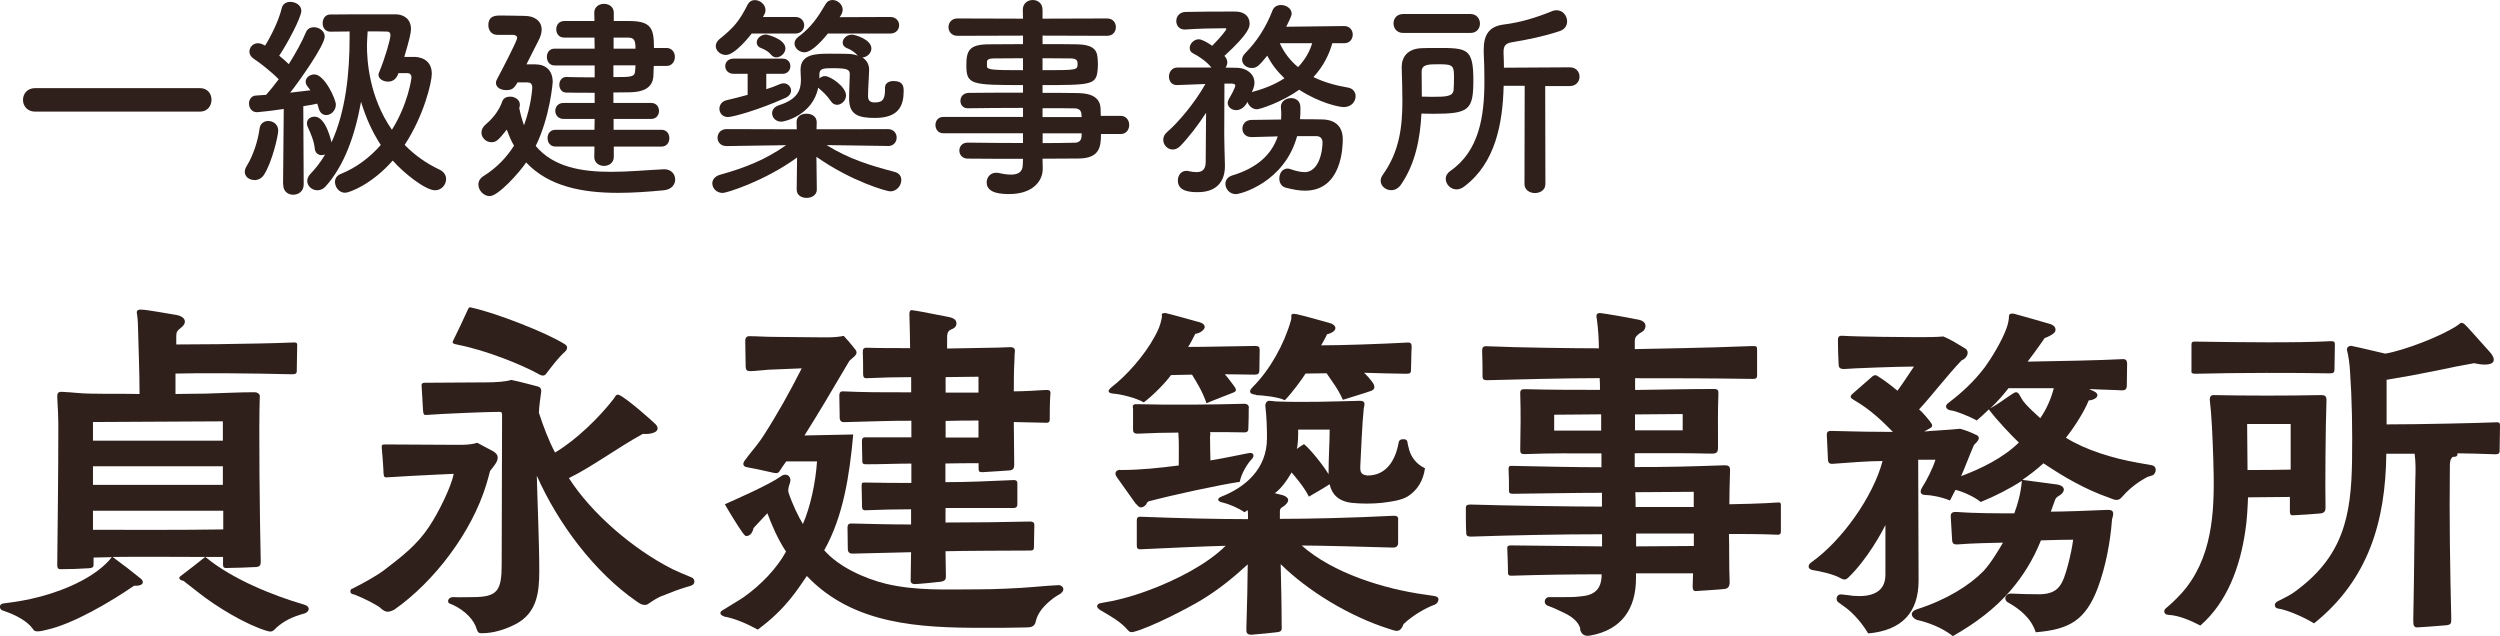 <?xml version="1.0" encoding="UTF-8"?>
<svg xmlns="http://www.w3.org/2000/svg" version="1.1" viewBox="0 0 253.3 64.46">
  <defs>
    <style>
      .cls-1 {
        fill: #30201c;
      }
    </style>
  </defs>
  <!-- Generator: Adobe Illustrator 28.7.9, SVG Export Plug-In . SVG Version: 1.2.0 Build 218)  -->
  <g>
    <g id="_レイヤー_1" data-name="レイヤー_1">
      <g>
        <path class="cls-1" d="M27.06,63.93c-2.21-.67-5.11-2.45-6.86-3.82l-1.61-1.26c-.28-.03-.59-.24-.32-.46.84-.63,1.68-1.29,2.52-1.96-3.22,0-6.2-.04-9.38,0,1.05.77,1.93,1.44,2.87,2.21.25.21.32.56-.17.67-.1.04-.35.04-.53.04-2.31,1.58-6.16,3.89-8.93,4.48-.25.07-.59.14-.84.14-.42,0-.42-.21-.53-.31-.77-1.02-2.34-1.58-3.04-1.82-.14-.04-.25-.21-.25-.35,0-.18.11-.32.35-.35,1.37-.17,2.45-.35,3.78-.7,2.73-.73,5.74-2.1,7.21-3.99-.59,0-1.22.04-1.85.04v.77c0,.17-.11.28-.39.31-1.08.07-2.03.1-2.97.1-.21,0-.32-.1-.32-.42.04-3.85.11-9.31.11-13.9,0-1.08-.04-1.96-.11-3.12,0-.25,0-.56.46-.53,1.02.04,2,.18,2.91.18,1.82.04,3.29,0,4.97.04,0-2.24-.11-4.8-.17-7.18,0-.25-.04-.56-.07-.81-.04-.21-.14-.56.32-.56h.07c.63,0,3.01.46,3.68.56.7.14,1.12.7.35,1.29-.35.28-.46.39-.46.84v.84c2.52,0,5.67-.04,8.47-.1.49,0,2.66-.07,3.36-.1.49-.04.42.17.42.39l-.04,2.48c0,.28-.11.35-.53.35-4.03-.1-9.38-.14-11.76-.07v2.07c.98,0,1.85-.04,3.08-.04,1.71-.04,3.22-.14,4.97-.14.21,0,.56.18.49.49-.11,3.05,0,12.43.1,16.7,0,.28-.07.49-.46.52-.74.04-2.31.1-3.04.1-.11,0-.32,0-.32-.31v-.81h-1.79c2.73,2.28,7,3.96,10.01,4.83.35.11.46.28.46.42,0,.21-.17.38-.38.46-1.29.35-2.13.77-2.91,1.47-.25.28-.38.38-.63.38-.07,0-.17-.04-.32-.07ZM9.42,44.65h13.16v-1.96c-3.5,0-9.77.07-13.16.07v1.89ZM9.42,49.13h13.16v-1.89h-13.16v1.89ZM9.42,53.68c4.59,0,8.58.03,13.2-.04v-1.89h-13.2v1.93Z"/>
        <path class="cls-1" d="M38.55,61.59c-.46-.35-1.68-.98-2.59-1.33-.11-.04-.46-.07-.46-.31s.1-.28.21-.31c1.05-.53,2.34-1.23,3.19-1.86,1.89-1.44,3.36-2.59,4.55-4.38,1.02-1.5,2.31-4.2,2.52-5.39-1.23.04-2.77.14-4.31.21l-2.38.14c-.38.04-.38-.07-.42-.42,0-.35-.14-2.21-.18-2.56-.03-.31.04-.35.35-.35l7.32.04c.7,0,1.37,0,2-.21l1.65.88c.32.21.46.42.42.73-.04.39-.49.88-.77,1.26-.14.56-.25.94-.39,1.4-1.47,4.8-5.25,9.8-9.31,12.64-.21.11-.46.21-.67.21-.25,0-.46-.14-.74-.38ZM48.28,63.72c-.21-.88-1.19-1.89-2.42-2.45-.14-.07-.46-.1-.46-.35s.21-.42.53-.42c.53.03,1.29,0,1.93,0,2.55,0,2.97-.63,2.97-3.33,0-4.83.04-10.29.04-15.16,0-.25-.1-.28-.28-.28-1.26,0-5.36.18-5.74.21l-1.61.1c-.25.04-.35-.03-.38-.46-.04-.52-.11-2.21-.14-2.42-.07-.38.21-.38.35-.38l6.23-.04c.91,0,2-.07,2.49-.25.84.17,2.03.49,2.56.63.21.07.49.07.49.53-.1.77-.21,1.44-.24,2.17.45,1.37,1.01,2.87,1.64,4.03,2.17-1.29,4.52-3.6,5.95-5.46.14-.21.25-.49.52-.38.74.28,3.57,2.8,3.75,3.01.56.7-.39,1.02-1.33.94-2.45,1.33-5.18,3.36-7.49,4.48,2.28,3.57,6.51,7.21,10.47,9.21.28.14,1.47.67,1.93.84.25.1.31.24.31.46,0,.35-.42.42-.77.52-.81.25-1.47.49-2.31.84-.32.1-.7.28-1.29.67-.32.21-.39.31-.63.31-.42,0-.67-.25-.88-.38-4.2-2.91-7.91-7.81-10.08-12.71.04,2.03.25,6.65.25,9.66,0,2.21-.25,4.27-2.42,5.39-1.01.52-2.21.91-3.4.91-.25,0-.42-.03-.52-.45ZM46.39,34.92c-.21-.04-.67-.07-.49-.38.21-.39,1.33-2.77,1.51-3.19.07-.17.14-.21.24-.21.04,0,.07,0,.18.04,2.38.52,7.56,2.52,9.42,3.71.1.07.21.18.21.32,0,.21-.14.35-.21.42-.7.63-1.3,1.44-1.86,2.17-.07.1-.25.42-.74.14-1.75-.98-5.39-2.45-8.26-3.01Z"/>
        <path class="cls-1" d="M73.34,62.43c-.21-.04-.35-.17-.35-.31,0-.11.07-.21.21-.28.49-.32,1.86-1.12,2.14-1.33,1.75-1.23,3.36-2.91,4.3-4.62-.88-1.33-1.5-2.84-1.89-3.89-.53.59-1.37,1.44-1.4,1.5-.14.63-.46.81-.74.81-.14,0-.25-.21-.35-.31-.49-.67-1.47-2.28-1.82-2.91,1.19-.53,4.45-1.96,5.64-2.8.31-.25.7-.28.91.03.17.25.07.56,0,.74-.07.21-.17.6-.11.81.42,1.26,1.02,2.49,1.47,3.22.77-1.75,1.29-4.24,1.43-6.34h-3.12c-.17.24-.46.63-.67.98-.17.28-.42.21-.63.17l-1.58-.35c-.32-.07-.67-.14-1.08-.21-.28-.03-.56-.25-.25-.67l.42-.56c.46-.56,1.05-1.29,1.44-1.89,1.47-2.28,2.73-4.55,3.92-6.9l-3.4.14c-.67.04-1.26.14-1.79.14-.25,0-.49,0-.49-.49,0-.67-.04-1.75-.04-2.59,0-.35.21-.46.38-.46.74,0,1.71.07,2.42.07l4.1.04c1.01,0,2.1.07,3.08-.14.32.35.7.77,1.16,1.37.25.28.11.52-.07.7-.17.17-.38.31-.52.46-1.75,2.98-3.26,5.53-4.55,7.56l4.94-.1c-.38,4.2-1.02,8.33-2.94,11.73,1.44,1.65,3.99,2.84,6.27,3.4,3.12.73,6.06.56,9.28.56,1.68,0,4.06-.1,5.78-.25.63-.07,1.82-.14,2.31-.17.35-.04.59.17.59.42,0,.14-.11.31-.32.46-.17.1-.49.28-.67.42-.91.7-1.61,1.44-1.82,2.42-.1.46-.46.56-.91.56-1.47.04-2.94.04-4.45.04-6.37,0-13.13-.31-17.82-5.25-.91,1.3-2.07,3.29-4.97,5.43-1.08-.59-2.38-1.16-3.46-1.33ZM92.27,58.75c0-1.02.04-2.03.04-2.8l-5.81.14c-.14,0-.6.07-.6-.46,0-.67-.03-1.44-.03-2.17,0-.42.24-.42.42-.42,1.82.04,3.75.1,6.02.1v-1.54c-1.54,0-3.15.04-4.59.1-.38.04-.38-.25-.38-.46,0-.63-.04-1.47-.04-1.96,0-.39.04-.39.35-.39,1.79.04,3.36.04,4.69.04v-1.96c-1.47,0-2.98.07-4.59.07-.28,0-.38-.07-.38-.28,0-.63-.04-1.26-.04-2.03,0-.24.04-.42.32-.42h4.69v-1.68c-.7,0-2.17,0-3.12.04l-3.68.1c-.17,0-.38,0-.46-.35l-.04-2.31c0-.39.14-.46.35-.46,2.24.1,3.82.1,6.93.1v-1.54c-1.51,0-3.05.04-4.55.11-.28,0-.32-.18-.32-.49,0-.74,0-1.4-.03-2.14,0-.28.03-.46.38-.46,1.16.04,3.08.04,4.41.04,0-.81-.04-2.38-.07-3.43,0-.14,0-.42.25-.42.63.07,3.19.6,3.61.67.35.07.91.18.91.67,0,.42-.38.56-.56.63-.39.17-.39.52-.39.98v.94l3.99-.07c.8,0,1.64-.04,2.42-.07.25,0,.49.1.46.42-.04.28-.04.52-.04.77-.07,1.19-.07,2.31-.07,3.29.95,0,2.66-.1,3.22-.14.17,0,.53-.04.49.35-.07.77-.07,2.03-.07,2.66,0,.39-.38.31-.49.31l-3.15-.07.04,4.27c0,.25,0,.59-.46.63-.67.04-1.96.14-2.77.18-.31,0-.38-.07-.38-.39v-.52c-.98,0-2.34,0-3.36.03v1.89c2.31,0,4.59-.11,6.9-.21.18,0,.39,0,.39.35v2.1c0,.38-.28.38-.42.38h-6.86v1.47c3.05,0,5.85-.04,8.58-.1.17,0,.42.04.42.35,0,.56-.04,1.54-.04,2.24,0,.31-.14.35-.38.35-1.5,0-7.39.03-8.58.07l.04,2.56c0,.31-.1.46-.53.53-.14.03-2.31.24-2.59.24-.46,0-.46-.28-.46-.46ZM95.81,39.78h3.33v-1.61c-1.12,0-2.34.04-3.33.04v1.58ZM95.81,44.33h3.33v-1.72c-.98,0-2.34,0-3.33.04v1.68Z"/>
        <path class="cls-1" d="M126.28,63.69c.07-1.89.14-5.36.14-6.51-1.26,1.16-2.77,2.45-4.69,3.61-1.33.81-5.11,2.77-6.83,3.22-.28.07-.42.07-.63-.17-.7-.84-1.79-1.44-2.8-2.03-.21-.14-.31-.28-.31-.38,0-.17.14-.28.35-.32,1.51-.24,3.05-.63,4.76-1.26,2.98-1.09,6.09-2.73,7.91-4.55-1.86.04-6.48.25-8.54.35-.46.04-.46-.17-.46-.49v-2.35c0-.28,0-.49.49-.45,3.67.14,7.46.24,10.78.24,0-.28,0-.84-.04-.91l-.32.21c-.67-.46-1.58-.84-2.34-1.02-.32-.07-.53-.35,0-.56,2.42-.95,4.62-2.8,4.62-5.92,0-1.09-.04-2.21-.17-3.33,0-.17.14-.46.38-.46.28,0,.59.07.88.07,2.77.1,5.53,0,8.3-.07.7-.03.46.53.42.74-.17,1.61-.28,4.48-.35,5.81-.04.7.07.94.73,1.02,1.93,0,2.84-1.58,3.15-3.33.04-.28.25-.35.46-.35.28,0,.42.07.46.42,0,.17.11.42.14.63.21.77.77,1.51,1.61,1.89-.18,1.3-.77,2.21-1.72,2.84-.74.46-1.86.56-2.66.67-.98.1-2.03.1-3.04,0-1.4-.17-2.03-.91-2.24-1.89-.56.38-1.4.84-2.1,1.26-.49-.98-1.37-2-1.75-2.45-.6,1.02-1.16,1.71-1.71,2.1l.84.21c.38.14.52.31.52.49,0,.24-.25.49-.52.67-.21.1-.32.21-.32.46v.77c2.94,0,7.32-.1,11.45-.31.63-.04.53.28.53.49v2.24c0,.35-.18.49-.53.49-2.38-.07-7.53-.21-9.24-.21,3.15,2.8,8.37,4.41,12.46,4.97.31.04.67.1.94.14.32.04.46.17.46.35,0,.21-.17.46-.38.53-1.01.38-2.21,1.08-3.15,1.96-.17.42-.35.7-.7.7-.21,0-.59-.14-.8-.21-3.99-1.26-8.19-3.82-10.96-6.55.04,1.65.1,4.31.1,6.23,0,.32.11.63-.52.67-.25.04-1.93.21-2.56.25-.56,0-.49-.38-.49-.59ZM120.75,37.96c-.67,0-1.54.04-2.1.04-.59.81-1.79,2.03-2.76,2.77-.84-.49-2.42-.84-3.01-.88-.59-.04-.77-.25-.25-.67,1.47-1.12,3.33-3.19,4.38-5.15.35-.63.56-1.16.67-1.72,0-.04.07-.25.04-.35-.04-.14,0-.28.25-.28h.14c.46.1,2.87.77,3.25.88.49.1.7.31.7.52,0,.31-.52.67-.95.7-.21.42-.52,1.02-.73,1.33,1.71,0,4.62-.07,6.79-.1.35,0,.46.1.46.39,0,.67-.03,1.61-.03,2.06,0,.39-.18.46-.49.46-.49,0-2.03-.04-3.01-.04.28.31.98,1.23,1.05,1.37.18.31,0,.42-.28.52-.28.11-2.35.91-2.63,1.05-.38-1.16-.98-2.1-1.47-2.91ZM115.08,51.05l-1.92-2.7c-.38-.52.07-.81.42-.73,1.96,0,3.92-.21,5.85-.46,0-1.02.04-2.35-.04-3.33-1.16,0-2.73.04-4.13.11-.46,0-.46-.25-.46-.46v-2.07c0-.1-.18-.49.38-.46,3.67.1,7.74.04,10.92-.04.35,0,.49.28.42.49,0,.42,0,1.37-.04,2.03,0,.14,0,.38-.42.38-1.19-.03-2.31-.03-3.46-.03.04.03.04.25,0,.56,0,.77.04,2.14.04,2.31,1.08-.17,2.45-.46,3.82-.73.59-.14.67.28.38.59-.42.42-1.05,1.4-1.23,2.31-2.1.31-6.79,1.33-9.17,1.96-.14.04-.21.1-.31.32-.11.17-.35.31-.53.31-.21,0-.35-.21-.53-.39ZM127.23,39.99c-.49-.04-.84-.25-.31-.77,1.75-1.75,3.18-4.31,3.88-6.76.04-.1.04-.31.04-.38-.04-.28.11-.32.53-.25,1.22.28,2.34.63,3.29.88.74.17.91.73.14,1.05-.14.07-.25.07-.35.11-.14.35-.49.94-.59,1.12,2.1,0,6.09-.14,8.68-.28.38-.04.49.1.49.39-.04.63-.04,1.85-.07,2.42,0,.25-.07.35-.46.35-.77,0-3.26-.07-4.31-.1.11.04.91.91,1.02,1.23.14.42-.11.52-.28.6-.88.31-1.79.56-2.87.91-.53-1.19-1.08-1.82-1.65-2.69-.67,0-1.4.03-2.13.03-.35.56-1.37,1.96-2.1,2.7-.74-.35-2.24-.49-2.94-.52ZM134.61,47.94c0-1.58.11-3.05.11-4.41h-3.19c0,.6,0,1.44-.14,1.96.03-.04.42-.31.73-.49.56.42,1.93,2.1,2.49,3.05v-.1Z"/>
        <path class="cls-1" d="M160.13,63.72c-.21-.77-.91-1.3-1.92-1.75-.17-.07-.95-.46-1.29-.56-.63-.17-.46-.91.04-.91h1.47c.46,0,1.19,0,1.68-.07,1.29-.1,2.17-.59,2.17-2.24-2.84,0-5.88.04-9.14.14-.18,0-.35,0-.35-.31,0-.39-.04-1.75-.07-2.38,0-.17-.07-.38.39-.38l9.21.1v-1.23c-4.03,0-9.24.1-13.27.24-.46,0-.49-.17-.49-.38-.04-.6-.04-1.47-.04-2.45,0-.25,0-.42.49-.42,3.04.1,10.43.21,13.3.21v-1.4c-2.84,0-5.85.07-9,.1-.32,0-.42-.07-.42-.31,0-.63,0-1.54-.04-2.17,0-.31.07-.35.31-.35,3.36.07,6.27.14,9.1.14v-1.4c-3.26,0-4.8-.04-7.81.07-.32,0-.42-.1-.42-.42.03-1.72.07-3.82,0-5.74,0-.38.14-.42.52-.42,2.62.07,5.11.07,7.56.07,0-.31,0-.88-.03-1.19-3.19,0-8.79.14-11.38.21-.31,0-.49-.04-.49-.39,0-.63,0-1.71-.04-2.59,0-.35.1-.49.52-.46,3.08.14,9,.21,11.31.21,0-.7-.07-2.07-.21-2.98-.04-.17-.14-.59.28-.59h.1c.6.07,2.62.42,3.64.63.25.04.91.14.91.67,0,.46-.38.63-.56.73-.35.25-.52.42-.52.81v.81c2.76-.07,6.69-.1,11.9-.31.42,0,.49,0,.49.39v2.56c0,.31-.1.38-.46.38-4.51-.07-8.05-.07-11.9-.07v1.19c2.66-.03,5.32-.1,7.98-.1.46,0,.46.18.46.49-.07,1.85-.04,3.43-.04,5.43,0,.46-.1.63-.63.63-3.05-.07-4.9-.04-7.81-.04v1.4c3.36,0,5.08-.04,9.1-.18.42,0,.56.1.56.52-.04,1.37-.07,2.42-.07,3.43.53,0,3.46-.07,4.9-.18.28-.03.32.07.32.25v2.7c0,.28-.14.35-.53.31-1.44-.07-3.71-.07-4.73-.07.04,1.29,0,3.29.07,4.9,0,.46-.21.63-.49.67-.59.07-1.86.14-2.87.21-.28.04-.39-.1-.39-.46l.04-1.33h-5.78v.49c0,3.05-1.4,5.22-4.62,5.81-.11,0-.18.03-.25.03-.46,0-.7-.25-.81-.7ZM157.47,43.63h4.76v-1.65c-1.47,0-3.08.04-4.76.04v1.61ZM165.66,43.6h4.83v-1.65c-1.86,0-3.15.04-4.83.04v1.61ZM171.61,51.37v-1.54c-1.43,0-3.92.04-5.92.04.03.49.03,1.05.03,1.5h5.88ZM165.77,55.36c1.93,0,3.89-.04,5.85-.04v-1.26h-5.85v1.3Z"/>
        <path class="cls-1" d="M194.37,62.85c-.35-.07-.67-.35-.67-.63,0-.17.17-.38.53-.49,3.04-.98,5.32-2.42,6.75-3.88.77-.84,1.58-2.21,1.96-2.87-1.23.04-2.84.04-4.59.18-.25,0-.53.03-.56-.42l-.14-2.38c-.04-.49.32-.49.56-.49,1.82.14,4.03.14,5.88.14.38-1.05.63-1.93.77-3.29-1.33.84-2.7,1.54-4.17,2.14-.7-.56-1.82-1.05-2.56-1.23l-.56,1.08c-.81-.35-1.96-.56-2.49-.56-.49,0-.6-.31-.35-.73.53-.84,1.08-1.93,1.37-2.84h-1.75c0,4.03.04,8.02.04,12.25,0,3.22-1.68,5.04-5.11,5.35-.56-.98-1.51-2.06-2.28-2.62l-.77-.56c-.25-.18-.21-.84.38-.77.42.04.88.1,1.16.14,1.75.14,3.26-.28,3.26-2.14v-5.04c-.28.6-1.82,3.47-3.75,5.32-.28.28-.49.24-.8.07-.7-.42-2.21-.73-2.77-.81-.28-.04-.46-.17-.46-.38,0-.14.11-.32.28-.42,3.12-2.21,6.27-6.69,7.21-10.26-1.47,0-3.47.17-5.01.28-.35.04-.52-.1-.52-.42l-.11-2.31c0-.25-.1-.63.46-.6,2.24.07,4.66.1,6.23.1-1.01-1.02-2.24-2.24-3.88-3.19-.35-.21-.6-.35-.18-.7l2-1.75c.17-.1.28-.17.49-.03.74.46,1.54,1.08,2.03,1.5.6-.8,1.23-1.82,1.68-2.45-1.72,0-6.34.18-7.11.25-.32,0-.53-.1-.53-.46-.04-.77-.07-1.65-.07-2.42,0-.25,0-.53.46-.49,1.5.1,6.69.14,7.56.14s1.93,0,2.66-.07c.7.28,1.54.81,2.17,1.19.56.31.25,1.02-.32,1.23-1.47,1.54-3.01,3.57-4.31,4.97.21.14,1.09,1.12,1.3,1.51.07.14,0,.28-.11.35l-.67.38c1.05-.1,2.24-.14,3.64-.28.63.17,1.12.38,1.58.6.25.1.31.21.31.35,0,.28-.38.56-.49.7-.53,1.23-.98,2.45-1.3,3.15,1.89-.7,4.2-1.79,5.85-3.4-.73-.7-2.21-2.24-3.04-3.36-.42.39-.84.81-1.23,1.12-.8-.45-2.17-.98-2.62-1.02-.53-.07-.63-.49-.28-.73,1.37-1.05,2.59-2.14,3.75-3.68.59-.81,1.75-2.66,2.21-4.03.14-.39.21-.84.21-1.12,0-.18.14-.25.31-.25.07,0,.18,0,.28.04.53.14,3.5.98,3.68,1.05.31.14.52.35.42.7-.11.28-.7.56-1.08.7-.49.73-1.68,2.35-1.72,2.38,2.73-.04,7.6-.14,9.52-.25.32-.04.56.03.56.46,0,.7-.03,1.61-.03,2.17,0,.46-.18.53-.53.53-.46-.04-2.31-.07-3.29-.14l.52.25c.21.1.32.25.32.38,0,.25-.35.49-.88.53-.49,1.23-1.58,2.87-2.31,3.78,2,1.26,4.83,2.1,7.21,2.52l1.4.25c.35.04.49.25.49.49,0,.21-.14.49-.35.56-.25.07-.59.17-.77.31-.94.52-1.75,1.23-2.38,1.96-.17.18-.35.21-.49.21-.25,0-.49-.14-.7-.21-2.52-.88-4.58-2.1-6.69-3.5-.63.59-1.37,1.15-2.13,1.68l3.46.46c.53.07.74.31.74.52s-.17.42-.38.56c-.42.25-.46.31-.56.63l-.38,1.05c1.08,0,4.2-.1,5.74-.18.77-.03.6.46.46.98-.17,2.27-.63,4.73-1.43,6.9-1.26,3.33-2.91,4.24-6.3,4.52-.46-1.44-1.65-2.38-2.84-3.04-.17-.11-.24-.25-.24-.39,0-.28.24-.49.56-.49.88.04,1.89.07,2.91.07,2-.03,2.35-1.05,2.87-2.94.25-.94.46-1.96.53-2.59-.67,0-2.03.03-3.26.07-.8,2-1.85,3.64-3.08,5.08-1.58,1.82-3.5,3.29-5.85,4.62-1.08-.88-2.59-1.4-3.5-1.61ZM208.09,39.33h-4.59c-.42.56-1.12,1.37-1.86,2.06.91-.52,1.58-1.05,2.24-1.47.07-.04.25-.18.39-.18.1,0,.21.07.31.21.21.39.25.42.42.7.53.67,1.26,1.29,1.72,1.72.59-.84,1.12-2,1.37-3.05Z"/>
        <path class="cls-1" d="M219.7,62.29c-.28,0-.42-.17-.42-.35,0-.1.07-.24.17-.31.84-.7,1.58-1.47,2.07-2.1,2.87-3.71,2.87-8.51,2.73-12.99-.07-2.31-.18-4.62-.35-5.95-.04-.39.11-.56.38-.56,3.5.07,7.32.07,10.92,0,.35,0,.52.1.52.52-.1,2.91-.14,8.44-.1,10.85,0,.31-.04.6-.6.63-.8.07-1.89.14-2.69.18-.18,0-.32,0-.32-.46v-1.4c-1.26,0-2.91.04-4.24.04-.04,1.05-.11,2.42-.28,3.43-.53,3.61-1.82,7.18-4.55,9.56-.94-.49-2.21-1.05-3.25-1.08ZM222.04,37.58v-2.66c0-.28.11-.31.35-.31,4.69.07,10.33.14,13.72-.04.46-.03.46.14.46.39l-.04,2.45c0,.31-.07.42-.46.42-3.26-.07-9.52-.07-13.62.04-.35,0-.42-.07-.42-.28ZM227.71,47.62c1.44,0,2.94,0,4.38-.04v-4.62h-4.41l.04,4.66ZM244.51,62.92c.11-5.18.11-9.59.21-14.32.04-.91.04-1.82-.07-2.63h-2.87c-.07,6.86-1.82,12.78-7.32,17.19-1.08-.67-2.83-1.4-3.64-1.5-.38-.04-.49-.53-.04-.74.53-.25,1.33-.67,1.65-.91,4.97-3.57,5.81-7.67,5.88-13.44.04-3.01,0-6.02-.21-9.03-.04-.6-.14-1.44-.28-1.96-.14-.42.25-.59.49-.52.88.17,3.01.7,3.36.77,1.89-.31,5.78-1.79,7.39-2.91.1-.07.21-.21.35-.21.07,0,.17.04.25.1.25.17,2.03,2.24,2.62,2.87.35.39.88,1.26-.56,1.26-.32,0-.7-.07-1.05-.14-1.23.21-2.45.46-3.75.74-1.85.38-3.46.67-5.11.94v4.52c3.4,0,9.38-.14,11.03-.21.42-.04.46.1.46.31v.1l-.04,2.52c0,.24-.17.31-.42.31-1.19-.04-2.87-.1-3.85-.1.04.46-.38.31-.49.38-.25.18-.28.53-.28.91-.07,5.22.03,10.85.14,15.4,0,.49.04.7-.59.74-.42.04-2.66.21-2.87.21-.42,0-.38-.42-.38-.67Z"/>
      </g>
      <g>
        <path class="cls-1" d="M3.56,11.31c-.81,0-1.23-.59-1.23-1.19s.42-1.19,1.23-1.19h16.7c.79,0,1.17.59,1.17,1.17,0,.62-.4,1.21-1.17,1.21H3.56Z"/>
        <path class="cls-1" d="M25.77,18.24c-.51,0-.97-.33-.97-.84,0-.18.07-.37.2-.59.62-.99,1.14-2.51,1.3-3.78.07-.53.46-.77.88-.77.51,0,1.01.35,1.01.97,0,.53-.64,3.26-1.45,4.49-.24.37-.62.53-.97.53ZM28.68,18.7l.07-7.66c-1.32.2-2.62.33-2.71.33-.53,0-.81-.44-.81-.88,0-.4.24-.79.7-.81.29-.02.64-.04,1.03-.07.4-.44.84-.99,1.28-1.58-.75-.77-2-1.74-2.55-2.09-.29-.2-.42-.46-.42-.7,0-.44.35-.86.86-.86.15,0,.33.04.51.13.07.04.13.07.22.11.62-.99,1.41-2.6,1.69-3.81.11-.44.48-.62.86-.62.55,0,1.12.35,1.12.9,0,.68-1.41,3.32-2.24,4.55.35.29.68.57.97.86.7-1.12,1.34-2.27,1.72-3.19.15-.4.48-.55.84-.55.53,0,1.08.4,1.08.95,0,.88-2.62,4.58-3.5,5.68.79-.09,1.52-.18,2.05-.24-.09-.13-.18-.24-.26-.35-.15-.18-.22-.35-.22-.53,0-.42.44-.73.88-.73,1.03,0,2.18,2.51,2.18,3.06,0,.62-.51,1.06-.97,1.06-.33,0-.64-.2-.77-.68-.04-.15-.09-.33-.15-.48-.31.07-.81.18-1.41.26l.04,7.94c0,.68-.53,1.03-1.06,1.03s-1.01-.33-1.01-1.01v-.02ZM41.99,5.76c1.01.04,1.76.57,1.76,1.72,0,.84-.79,4.22-2.75,7.2,1.03,1.06,2.22,1.89,3.54,2.51.46.22.66.59.66.95,0,.57-.46,1.14-1.12,1.14-.97,0-3.15-1.72-4.29-3.01-2.13,2.42-4.4,3.26-4.82,3.26-.62,0-1.03-.57-1.03-1.1,0-.33.18-.64.55-.79,1.65-.66,3.01-1.72,4.09-2.95-.88-1.34-1.54-2.84-2-4.38-.62,3.48-1.74,6.54-3.61,8.6-.24.26-.53.37-.81.37-.55,0-1.03-.42-1.03-.95,0-.22.09-.46.31-.7.57-.59,1.08-1.25,1.5-1.98-.11.04-.22.07-.35.07-.35,0-.66-.22-.7-.68-.07-.75-.42-1.54-.7-2.16-.07-.13-.09-.26-.09-.4,0-.4.35-.66.77-.66,1.17,0,1.69,2.53,1.72,2.6,1.45-3.17,1.83-7.06,1.83-10.61v-.62c-.75,0-1.43.02-1.94.02h-.02c-.51,0-.77-.42-.77-.86s.26-.88.77-.88c1.21-.02,3.26-.02,4.88-.02h1.76c.86.02,1.54.51,1.54,1.5,0,.4-.18,1.14-.68,2.82h1.06ZM40.38,7.39c-.24.75-.73.88-1.06.88-.48,0-.97-.26-.97-.7,0-.09.02-.18.07-.26.64-1.56,1.14-3.34,1.14-3.76,0-.24-.15-.35-.31-.35-.48-.02-1.21-.02-2-.02-.02.48-.07.92-.07,1.41,0,1.5.2,5.21,2.53,8.56,1.65-2.64,1.98-5.21,1.98-5.3,0-.26-.13-.44-.44-.44h-.88Z"/>
        <path class="cls-1" d="M52.42,8.38c-.35.59-.55.75-1.14.75-.53,0-1.03-.26-1.03-.73,0-.13.04-.26.13-.42.26-.48,2.02-3.83,2.02-4.14,0-.26-.29-.31-.48-.31h-1.54c-.59,0-.9-.48-.9-.97,0-.99.75-.99,1.3-.99.84,0,1.92.04,2.38.04.99,0,1.72.51,1.72,1.39,0,.33-.11.73-.35,1.17-.2.37-.7,1.39-1.19,2.35h.9c1.01,0,1.76.57,1.76,1.8,0,.04-.26,3.48-1.72,6.47,1.78,2.13,4.62,2.62,7.63,2.62,1.78,0,3.63-.18,5.35-.26h.07c.68,0,1.08.51,1.08,1.03s-.37,1.03-1.17,1.1c-1.54.15-3.12.26-4.64.26-3.63,0-7.02-.66-9.29-3.08-.66.99-2.82,3.41-3.7,3.41-.59,0-1.14-.57-1.14-1.17,0-.31.15-.64.55-.88,1.36-.86,2.33-1.91,3.06-3.06-.29-.48-.51-1.03-.73-1.63-.88,1.1-1.08,1.28-1.56,1.28-.53,0-1.01-.44-1.01-.97,0-.29.13-.59.48-.88.84-.7,1.39-1.58,1.63-2.29.11-.33.44-.48.79-.48.48,0,.99.31.99.79,0,.07,0,.15-.02.22-.02.04-.02.11-.04.15.13.64.29,1.21.48,1.74.75-2,.84-3.78.84-3.81,0-.42-.22-.53-.48-.53h-1.01ZM62.19,14.85v1.06c0,.59-.51.9-.99.9s-.99-.31-.99-.9l.02-1.06h-3.94c-.55,0-.81-.42-.81-.86s.26-.84.81-.84h3.94l.02-1.1h-3.15c-.55,0-.84-.42-.84-.81,0-.42.29-.81.84-.81h3.15v-1.03c-1.14,0-2.24,0-2.88-.02-.46,0-.7-.4-.7-.79s.24-.79.7-.79h.02c.66.02,1.74.04,2.86.04v-1.21h-4.07c-.51,0-.77-.42-.77-.86s.26-.84.77-.84h4.07l-.02-1.12h-3.06c-.55,0-.81-.42-.81-.84s.26-.84.81-.84h3.06l-.02-.84c0-.59.48-.9.99-.9s.99.31.99.9v.84h1.65c2.18.02,2.42.81,2.42,2.73h1.28c.55,0,.84.46.84.9,0,.46-.29.92-.84.92h-1.3c-.02.37-.02.75-.04,1.06-.09,1.17-1.03,1.58-2.33,1.61-.44,0-1.03.02-1.72.02v1.06h3.83c.53,0,.79.4.79.81,0,.4-.26.81-.79.81h-3.81v1.1h4.86c.53,0,.79.42.79.84,0,.44-.26.86-.79.86h-4.84ZM62.15,6.62v1.19c1.85,0,2.16,0,2.2-.64,0-.18.04-.35.04-.55h-2.24ZM62.17,3.81v1.12h2.22c0-.92-.18-1.1-.73-1.12h-1.5Z"/>
        <path class="cls-1" d="M89.96,14.79l-6.21-.09c2.22,1.39,4.42,2.07,6.87,2.71.51.13.7.46.7.84,0,.55-.46,1.14-1.12,1.14-.35,0-3.94-1.01-7.48-3.5l.04,3.3v.02c0,.55-.51.84-1.03.84s-1.01-.26-1.01-.84v-.02l.04-3.23c-3.37,2.44-7.17,3.59-7.53,3.59-.64,0-1.06-.48-1.06-.97,0-.35.24-.73.81-.88,2.6-.73,4.6-1.54,6.67-2.99l-6.03.09h-.02c-.59,0-.9-.42-.9-.84,0-.44.31-.88.92-.88l7.11.02-.02-.68c-.02-.77.66-.9,1.01-.9.53,0,1.03.29,1.03.86v.04l-.02.68,7.22-.02c.59,0,.9.42.9.86s-.31.86-.88.86h-.02ZM76.17,3.39c-.22.29-1.72,2.18-2.62,2.18-.55,0-1.03-.42-1.03-.9,0-.24.11-.48.37-.7,1.47-1.19,2-1.8,2.86-3.5.18-.33.44-.46.73-.46.53,0,1.08.44,1.08,1.01,0,.15-.04.31-.13.46l-.13.24h3.28c.59,0,.9.42.9.84s-.31.84-.9.84h-4.4ZM77.64,7.48v1.56c.48-.15.95-.33,1.41-.53.11-.04.24-.07.35-.07.42,0,.75.35.75.73,0,.29-.18.57-.57.75-2.86,1.28-5.37,1.94-5.83,1.94-.55,0-.86-.42-.86-.84,0-.37.24-.75.7-.86.75-.18,1.45-.35,2.16-.55v-2.13h-1.41c-.57,0-.86-.4-.86-.77,0-.4.29-.77.86-.77h4.95c.53,0,.79.37.79.77,0,.37-.26.77-.79.77h-1.65ZM78.65,5.81c-.18,0-.35-.07-.48-.22-.33-.4-.68-.57-1.08-.73-.29-.11-.42-.33-.42-.55,0-.4.4-.81.95-.81.11,0,1.96.44,1.96,1.41,0,.48-.48.9-.92.9ZM87.36,5.81c.48.29.7.75.7,1.25-.02.9-.11,1.83-.11,2.68,0,.2.02.64.64.64.66,0,1.08-.13,1.08-1.25v-.26c0-.46.42-.66.86-.66.97,0,1.03.55,1.03,1.01,0,1.5-.51,2.73-2.91,2.73-1.74,0-2.62-.35-2.62-1.98,0-.88.07-1.85.07-2.44,0-.48-.22-.62-1.72-.62-.95,0-1.36.02-1.36.64v.4c.15-.15.37-.24.57-.24.55,0,2.13,1.08,2.13,1.96,0,.51-.46.95-.9.95-.24,0-.46-.11-.62-.35-.42-.62-.92-1.06-1.19-1.28l-.11-.11c-.55,2.79-3.43,3.45-3.72,3.45-.59,0-.95-.42-.95-.86,0-.33.22-.66.7-.81,1.94-.62,2.22-1.58,2.22-2.6,0-.31-.04-.64-.04-.95v-.04c0-1.58,1.52-1.63,2.9-1.63.66,0,1.28,0,1.94.02.37,0,.7.09.97.18l-.04-.04c-.35-.37-.68-.57-1.08-.73-.29-.11-.42-.33-.42-.55,0-.4.4-.81.95-.81.26,0,1.96.46,1.96,1.41,0,.48-.48.9-.92.9h-.02ZM83.89,3.39c-.95,1.17-1.8,1.91-2.38,1.91-.53,0-1.01-.42-1.01-.9,0-.22.11-.46.4-.68,1.28-.95,1.96-1.96,2.75-3.3.18-.31.44-.42.7-.42.51,0,1.03.44,1.03.97,0,.09,0,.37-.31.77l5.13-.02c.59,0,.9.42.9.84s-.31.84-.9.84h-6.32Z"/>
        <path class="cls-1" d="M111.55,13.6c0,1.3-.15,2.46-2.31,2.46-1.14,0-2.35.02-3.61.02l.02,1.01v.02c0,1.32-1.12,2.55-3.37,2.55-.7,0-2.31-.02-2.31-1.17,0-.51.35-.99.97-.99.11,0,.22.02.33.04.37.09.79.15,1.17.15.66,0,1.19-.22,1.19-1.03l.02-.57c-1.91,0-3.85,0-5.61-.02-.55,0-.84-.42-.84-.81,0-.42.29-.81.84-.81h.02c1.63.02,3.61.04,5.59.04v-.99h-8.1c-.51,0-.77-.42-.77-.84,0-.4.26-.81.77-.81h8.1v-.92c-2.07,0-4.16.02-5.59.04h-.02c-.48,0-.73-.37-.73-.75,0-.4.26-.79.84-.81,1.56-.02,3.54-.02,5.5-.02v-.77c-5.26,0-5.74-.04-5.74-2,0-1.45.26-2.13,2.29-2.13.84,0,2.11-.02,3.45-.02v-.86l-6.65.02c-.59,0-.9-.44-.9-.88s.31-.88.9-.88l6.65.02-.02-.9c0-.66.51-.99,1.01-.99s.99.33.99.99v.9l6.53-.02c.62,0,.9.44.9.88s-.29.88-.9.88l-6.53-.02v.86c1.34,0,2.62,0,3.48.02,1.41.02,2.02.42,2.09,1.32.02.24.04.48.04.7,0,.24-.02.46-.04.68-.15,1.41-.77,1.43-5.57,1.43v.79c1.3,0,2.53,0,3.59.02,1.41.02,2.25.48,2.29,1.58,0,.2.02.44.02.73h2.02c.57,0,.86.46.86.92s-.29.92-.86.92h-2ZM103.65,5.9c-1.19,0-2.29.02-2.97.02-.46,0-.64.11-.68.31v.48c0,.37.53.4,3.65.4v-1.21ZM105.64,7.11c3.48,0,3.54,0,3.54-.64,0-.35-.11-.55-.73-.55s-1.67-.02-2.82-.02v1.21ZM109.57,11.57c-.02-.4-.29-.59-.68-.59-.9-.02-2.02-.02-3.26-.02v.9h3.96l-.02-.29ZM105.64,13.51v.99c1.14,0,2.24-.02,3.26-.04.4,0,.66-.22.68-.62,0-.11.02-.22.02-.33h-3.96Z"/>
        <path class="cls-1" d="M134.99,4.38c-.31,1.1-.88,2.31-1.91,3.43,1.08.53,2.29.86,3.48,1.06.55.09.79.48.79.88,0,.53-.42,1.1-1.21,1.1-.46,0-2.46-.42-4.51-1.76-1.78,1.28-3.98,1.98-4.27,1.98-.48,0-.84-.35-.97-.75-.04.09-.4.84-1.14.84-.46,0-.86-.31-.86-.73,0-.13.04-.26.13-.42.18-.29.64-1.12.64-1.34,0-.11-.09-.18-.35-.2h-.75v.18s-.02,3.76-.02,4.95c0,.35.04,2.35.07,3.12v.11c0,1.41-.7,2.64-2.75,2.64-.77,0-2.02-.07-2.02-1.17,0-.51.31-.99.86-.99.07,0,.13,0,.2.02.29.07.57.11.81.11.53,0,.92-.2.95-.95,0-.99.02-3.23.04-5.06-.81,1.25-1.78,2.51-2.62,3.37-.24.24-.51.35-.75.35-.53,0-.97-.46-.97-.99,0-.29.13-.57.42-.81,1.06-.9,2.79-2.93,3.85-4.84-.24,0-2.49.11-2.9.11-.53,0-.79-.42-.79-.86,0-.46.29-.9.84-.92h3.46c-.51-.64-1.36-1.19-1.85-1.43-.26-.13-.35-.33-.35-.55,0-.42.42-.88.92-.88.33,0,.95.37,1.36.66.88-.88,1.43-1.61,1.43-1.69,0-.07-.04-.09-.11-.09-1.08,0-2.82.04-4.03.13h-.09c-.55,0-.84-.42-.84-.86s.31-.9.92-.92c1.43-.04,3.54-.04,5.06-.04.95,0,1.45.53,1.45,1.21,0,.33,0,.95-2.55,3.28.02.02.04.07.07.09.15.18.22.37.22.57s-.07.37-.18.53c.44,0,.86.02,1.21.02.84.02,1.72.57,1.72,1.5,0,.22-.02.42-.26.97l.2-.07c1.28-.35,2.29-.81,3.1-1.34-.7-.66-1.3-1.41-1.74-2.29-.88,1.08-1.08,1.25-1.58,1.25s-.97-.35-.97-.84c0-.2.09-.44.33-.68,1.14-1.14,2.09-2.6,2.75-4.31.15-.4.51-.55.86-.55.53,0,1.08.35,1.08.88,0,.09,0,.22-.55,1.32l5.88-.07c.57,0,.86.44.86.86,0,.44-.29.88-.86.88h-1.19ZM131.43,13.77c-1.28,4.71-5.74,5.9-6.21,5.9-.64,0-1.06-.53-1.06-1.03,0-.37.2-.7.68-.86,2.44-.73,3.98-2.05,4.62-3.96-.88.02-1.76.04-2.62.07h-.04c-.62,0-.92-.42-.92-.86s.31-.88.95-.88c.95-.02,1.96-.02,2.97-.04,0-.15.02-.33.02-.51,0-.22-.02-.46-.04-.73v-.07c0-.53.53-.86,1.03-.86s.95.29.95.95c0,.42,0,.81-.04,1.19.75,0,1.5,0,2.22.02,1.5.02,2.11.86,2.11,2,0,.75-.07,5.22-3.83,5.22-.57,0-1.21-.11-1.96-.31-.44-.11-.64-.53-.64-.92,0-.51.29-1.01.84-1.01.09,0,.22.02.33.07.59.2,1.03.29,1.41.29,1.06,0,1.74-1.25,1.8-2.99,0-.46-.26-.66-.66-.66h-1.91ZM129.67,4.38c.46,1.01,1.1,1.8,1.85,2.42.73-.77,1.19-1.61,1.43-2.42h-3.28Z"/>
        <path class="cls-1" d="M141.94,18.72c-.29.4-.64.55-.99.55-.55,0-1.06-.42-1.06-.95,0-.2.07-.4.22-.62,1.69-2.35,1.98-4.88,1.98-7.46,0-1.12-.04-2.27-.07-3.41v-.04c0-.99.57-1.87,2.07-1.91.51-.02,1.01-.02,1.52-.02,3.04,0,3.67.02,3.67,3.28,0,3.01-.44,3.39-4.05,3.39-.42,0-.81-.02-1.21-.02-.13,2.55-.62,5.1-2.09,7.22ZM142.18,3.34c-.66,0-.99-.48-.99-.97s.33-.95.99-.95h6.8c.64,0,.97.48.97.97s-.33.95-.97.95h-6.8ZM145.1,9.81c1.47,0,2.11-.04,2.18-.7.02-.33.04-.77.04-1.21,0-1.25-.07-1.39-1.54-1.39-1.14,0-1.74.02-1.74.79,0,.81.02,1.65.02,2.49.35,0,.7.02,1.03.02ZM154.48,8.69h-2.13c-.09,3.76-.81,7.83-4,10.21-.26.2-.53.29-.77.29-.62,0-1.1-.53-1.1-1.08,0-.26.13-.55.44-.77,2.99-2.05,3.48-5.63,3.48-9.13,0-.99-.02-1.98-.07-2.93v-.26c0-1.5.55-2.33,1.98-2.53,1.78-.22,3.32-.7,4.95-1.36.15-.07.31-.09.46-.09.64,0,1.06.57,1.06,1.12,0,.42-.22.81-.75.99-1.65.55-3.23.86-4.88,1.14-.66.11-.81.42-.81.99v.13c.02.46.04.95.04,1.45l6.67-.04c.66,0,.99.48.99.95s-.33.95-.99.95h-2.49l.02,9.92c0,.62-.53.92-1.06.92s-1.06-.31-1.06-.92l.02-9.95Z"/>
      </g>
    </g>
  </g>
</svg>